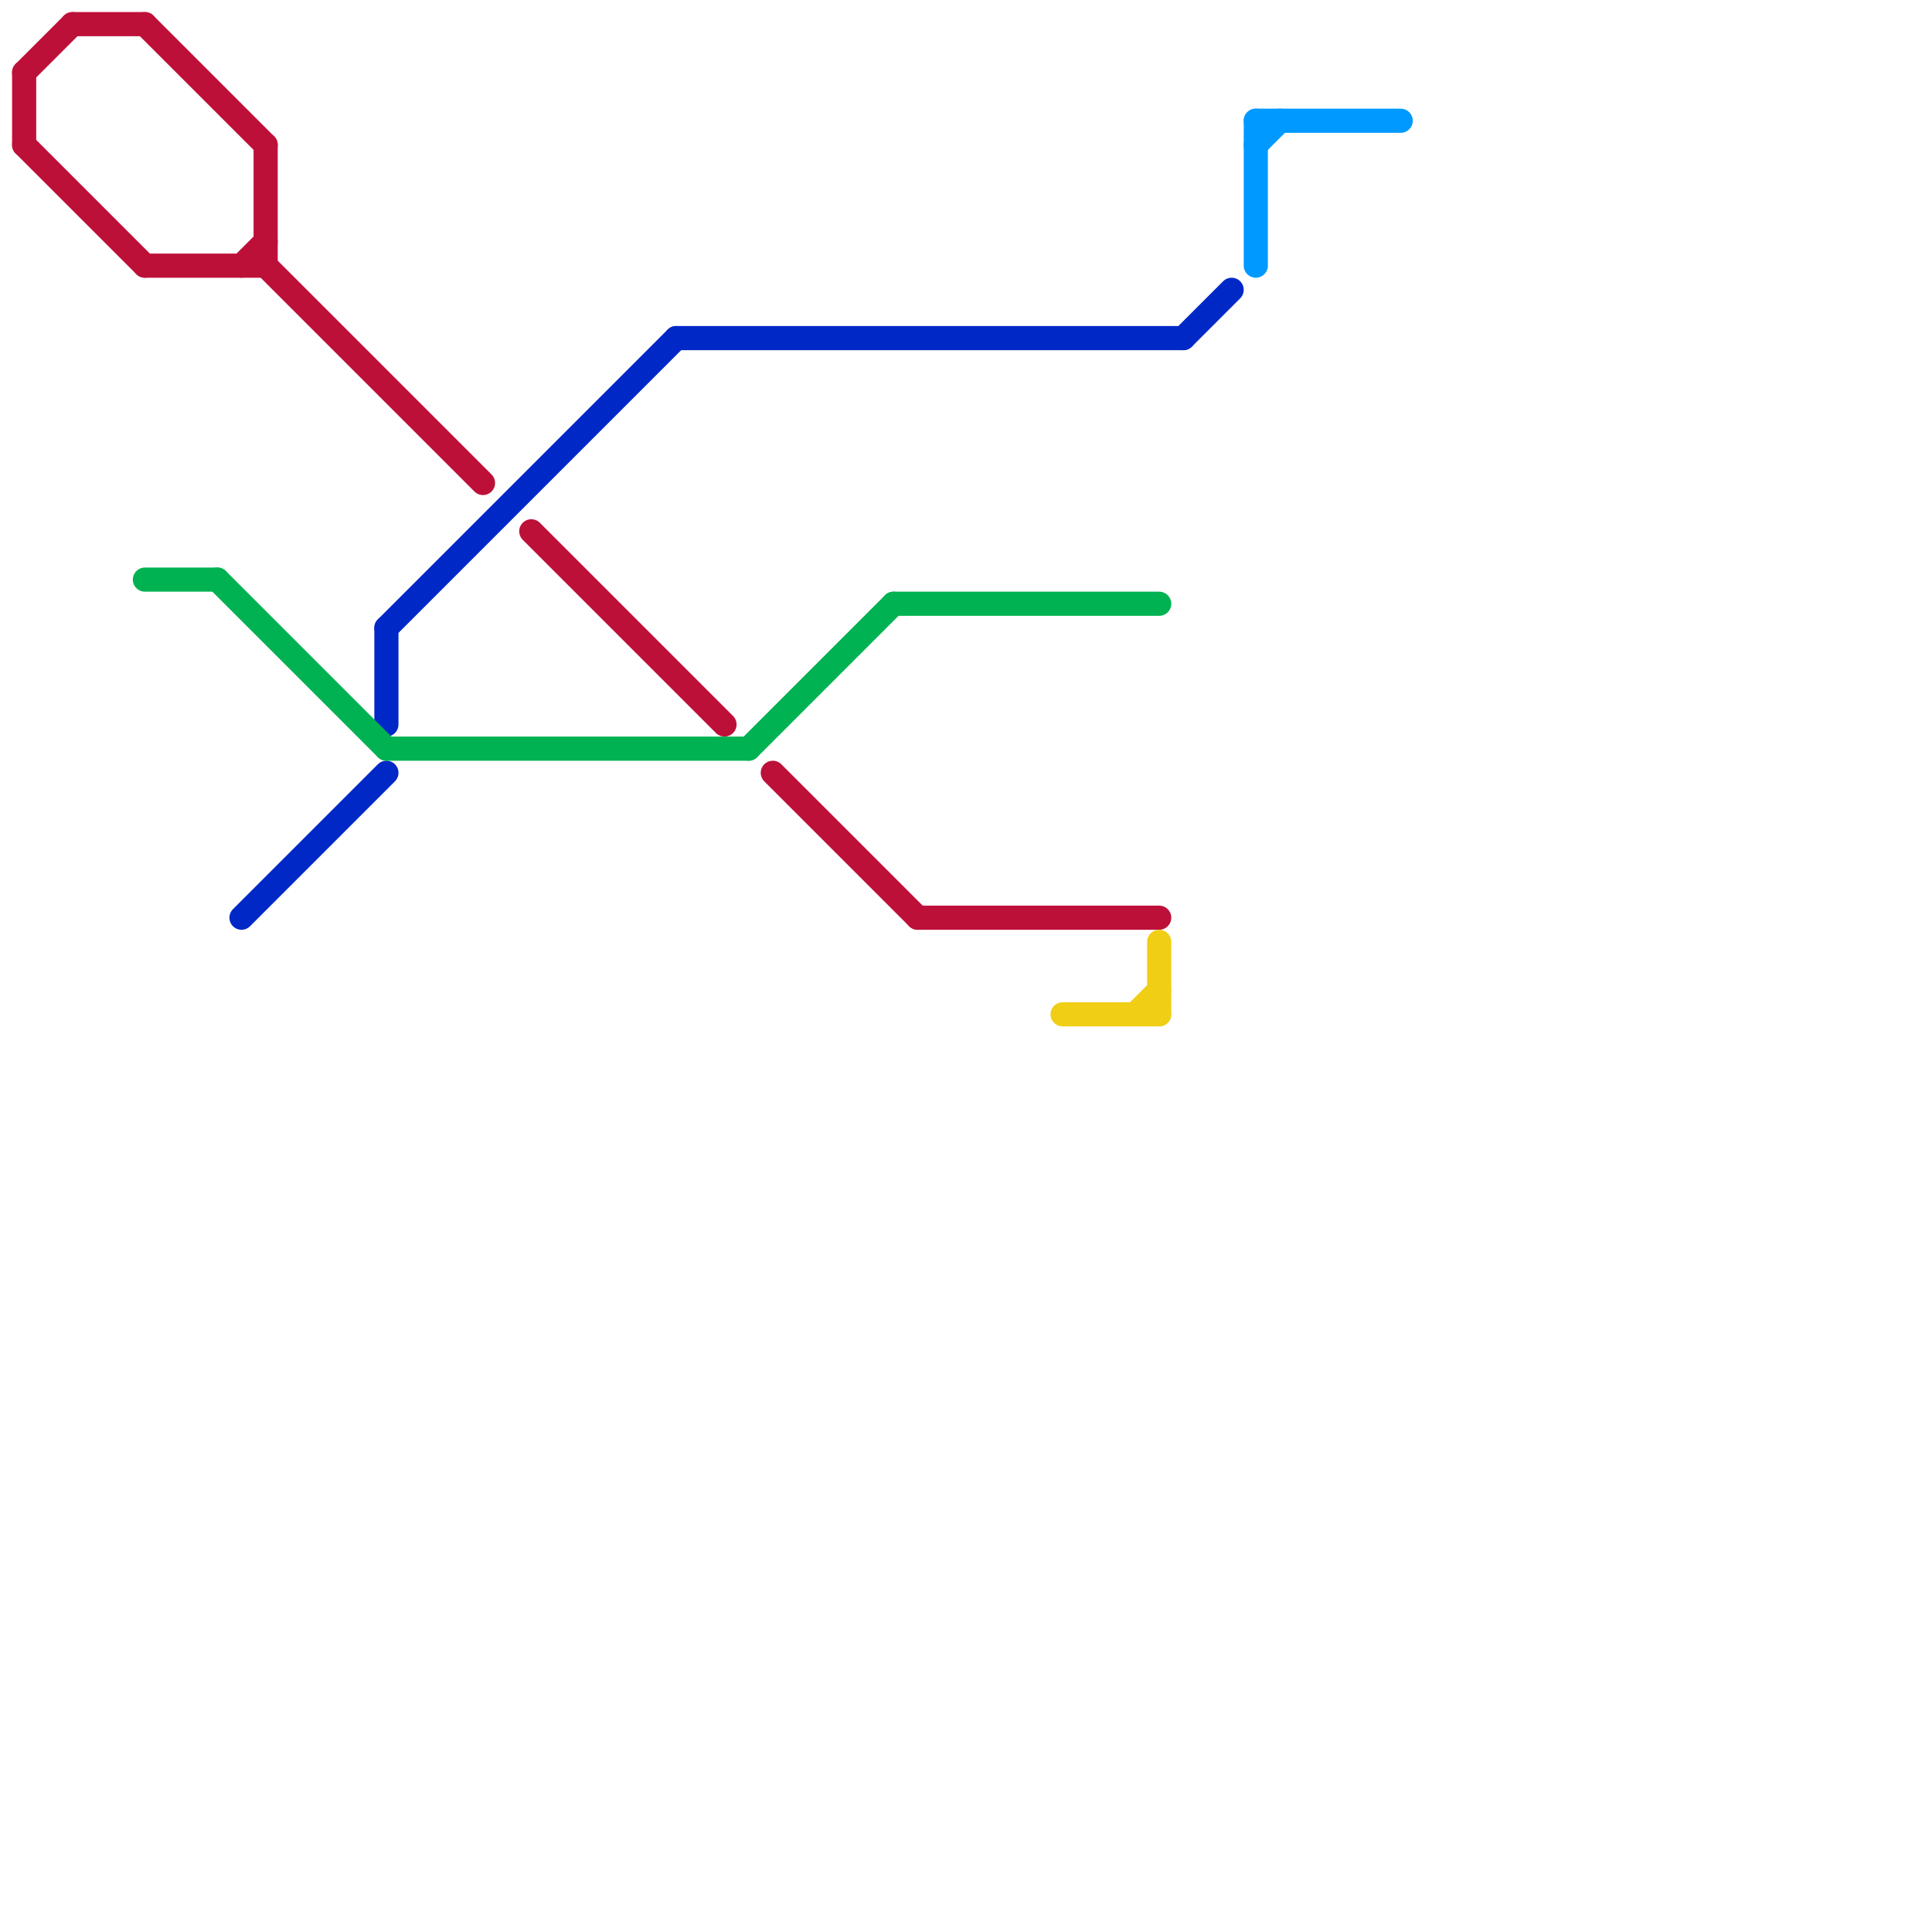 
<svg version="1.1" xmlns="http://www.w3.org/2000/svg" viewBox="0 0 80 80">
<style>text { font: 1px Helvetica; font-weight: 600; white-space: pre; dominant-baseline: central; } line { stroke-width: 1; fill: none; stroke-linecap: round; stroke-linejoin: round; } .c0 { stroke: #bd1038 } .c1 { stroke: #0028c7 } .c2 { stroke: #0099ff } .c3 { stroke: #00b251 } .c4 { stroke: #f0ce15 } .w1 { stroke-width: 1; }</style><defs><g id="wm-xf"><circle r="1.2" fill="#000"/><circle r="0.9" fill="#fff"/><circle r="0.6" fill="#000"/><circle r="0.3" fill="#fff"/></g><g id="wm"><circle r="0.6" fill="#000"/><circle r="0.3" fill="#fff"/></g></defs><line class="c0 " x1="11" y1="6" x2="11" y2="11"/><line class="c0 " x1="6" y1="1" x2="11" y2="6"/><line class="c0 " x1="10" y1="11" x2="11" y2="10"/><line class="c0 " x1="22" y1="22" x2="30" y2="30"/><line class="c0 " x1="32" y1="32" x2="38" y2="38"/><line class="c0 " x1="6" y1="11" x2="11" y2="11"/><line class="c0 " x1="1" y1="6" x2="6" y2="11"/><line class="c0 " x1="3" y1="1" x2="6" y2="1"/><line class="c0 " x1="11" y1="11" x2="20" y2="20"/><line class="c0 " x1="1" y1="3" x2="1" y2="6"/><line class="c0 " x1="38" y1="38" x2="48" y2="38"/><line class="c0 " x1="1" y1="3" x2="3" y2="1"/><line class="c1 " x1="16" y1="26" x2="28" y2="14"/><line class="c1 " x1="16" y1="26" x2="16" y2="30"/><line class="c1 " x1="49" y1="14" x2="51" y2="12"/><line class="c1 " x1="10" y1="38" x2="16" y2="32"/><line class="c1 " x1="28" y1="14" x2="49" y2="14"/><line class="c2 " x1="52" y1="6" x2="53" y2="5"/><line class="c2 " x1="52" y1="5" x2="52" y2="11"/><line class="c2 " x1="52" y1="5" x2="58" y2="5"/><line class="c3 " x1="16" y1="31" x2="31" y2="31"/><line class="c3 " x1="6" y1="24" x2="9" y2="24"/><line class="c3 " x1="37" y1="25" x2="48" y2="25"/><line class="c3 " x1="9" y1="24" x2="16" y2="31"/><line class="c3 " x1="31" y1="31" x2="37" y2="25"/><line class="c4 " x1="47" y1="42" x2="48" y2="41"/><line class="c4 " x1="48" y1="39" x2="48" y2="42"/><line class="c4 " x1="44" y1="42" x2="48" y2="42"/>
</svg>
